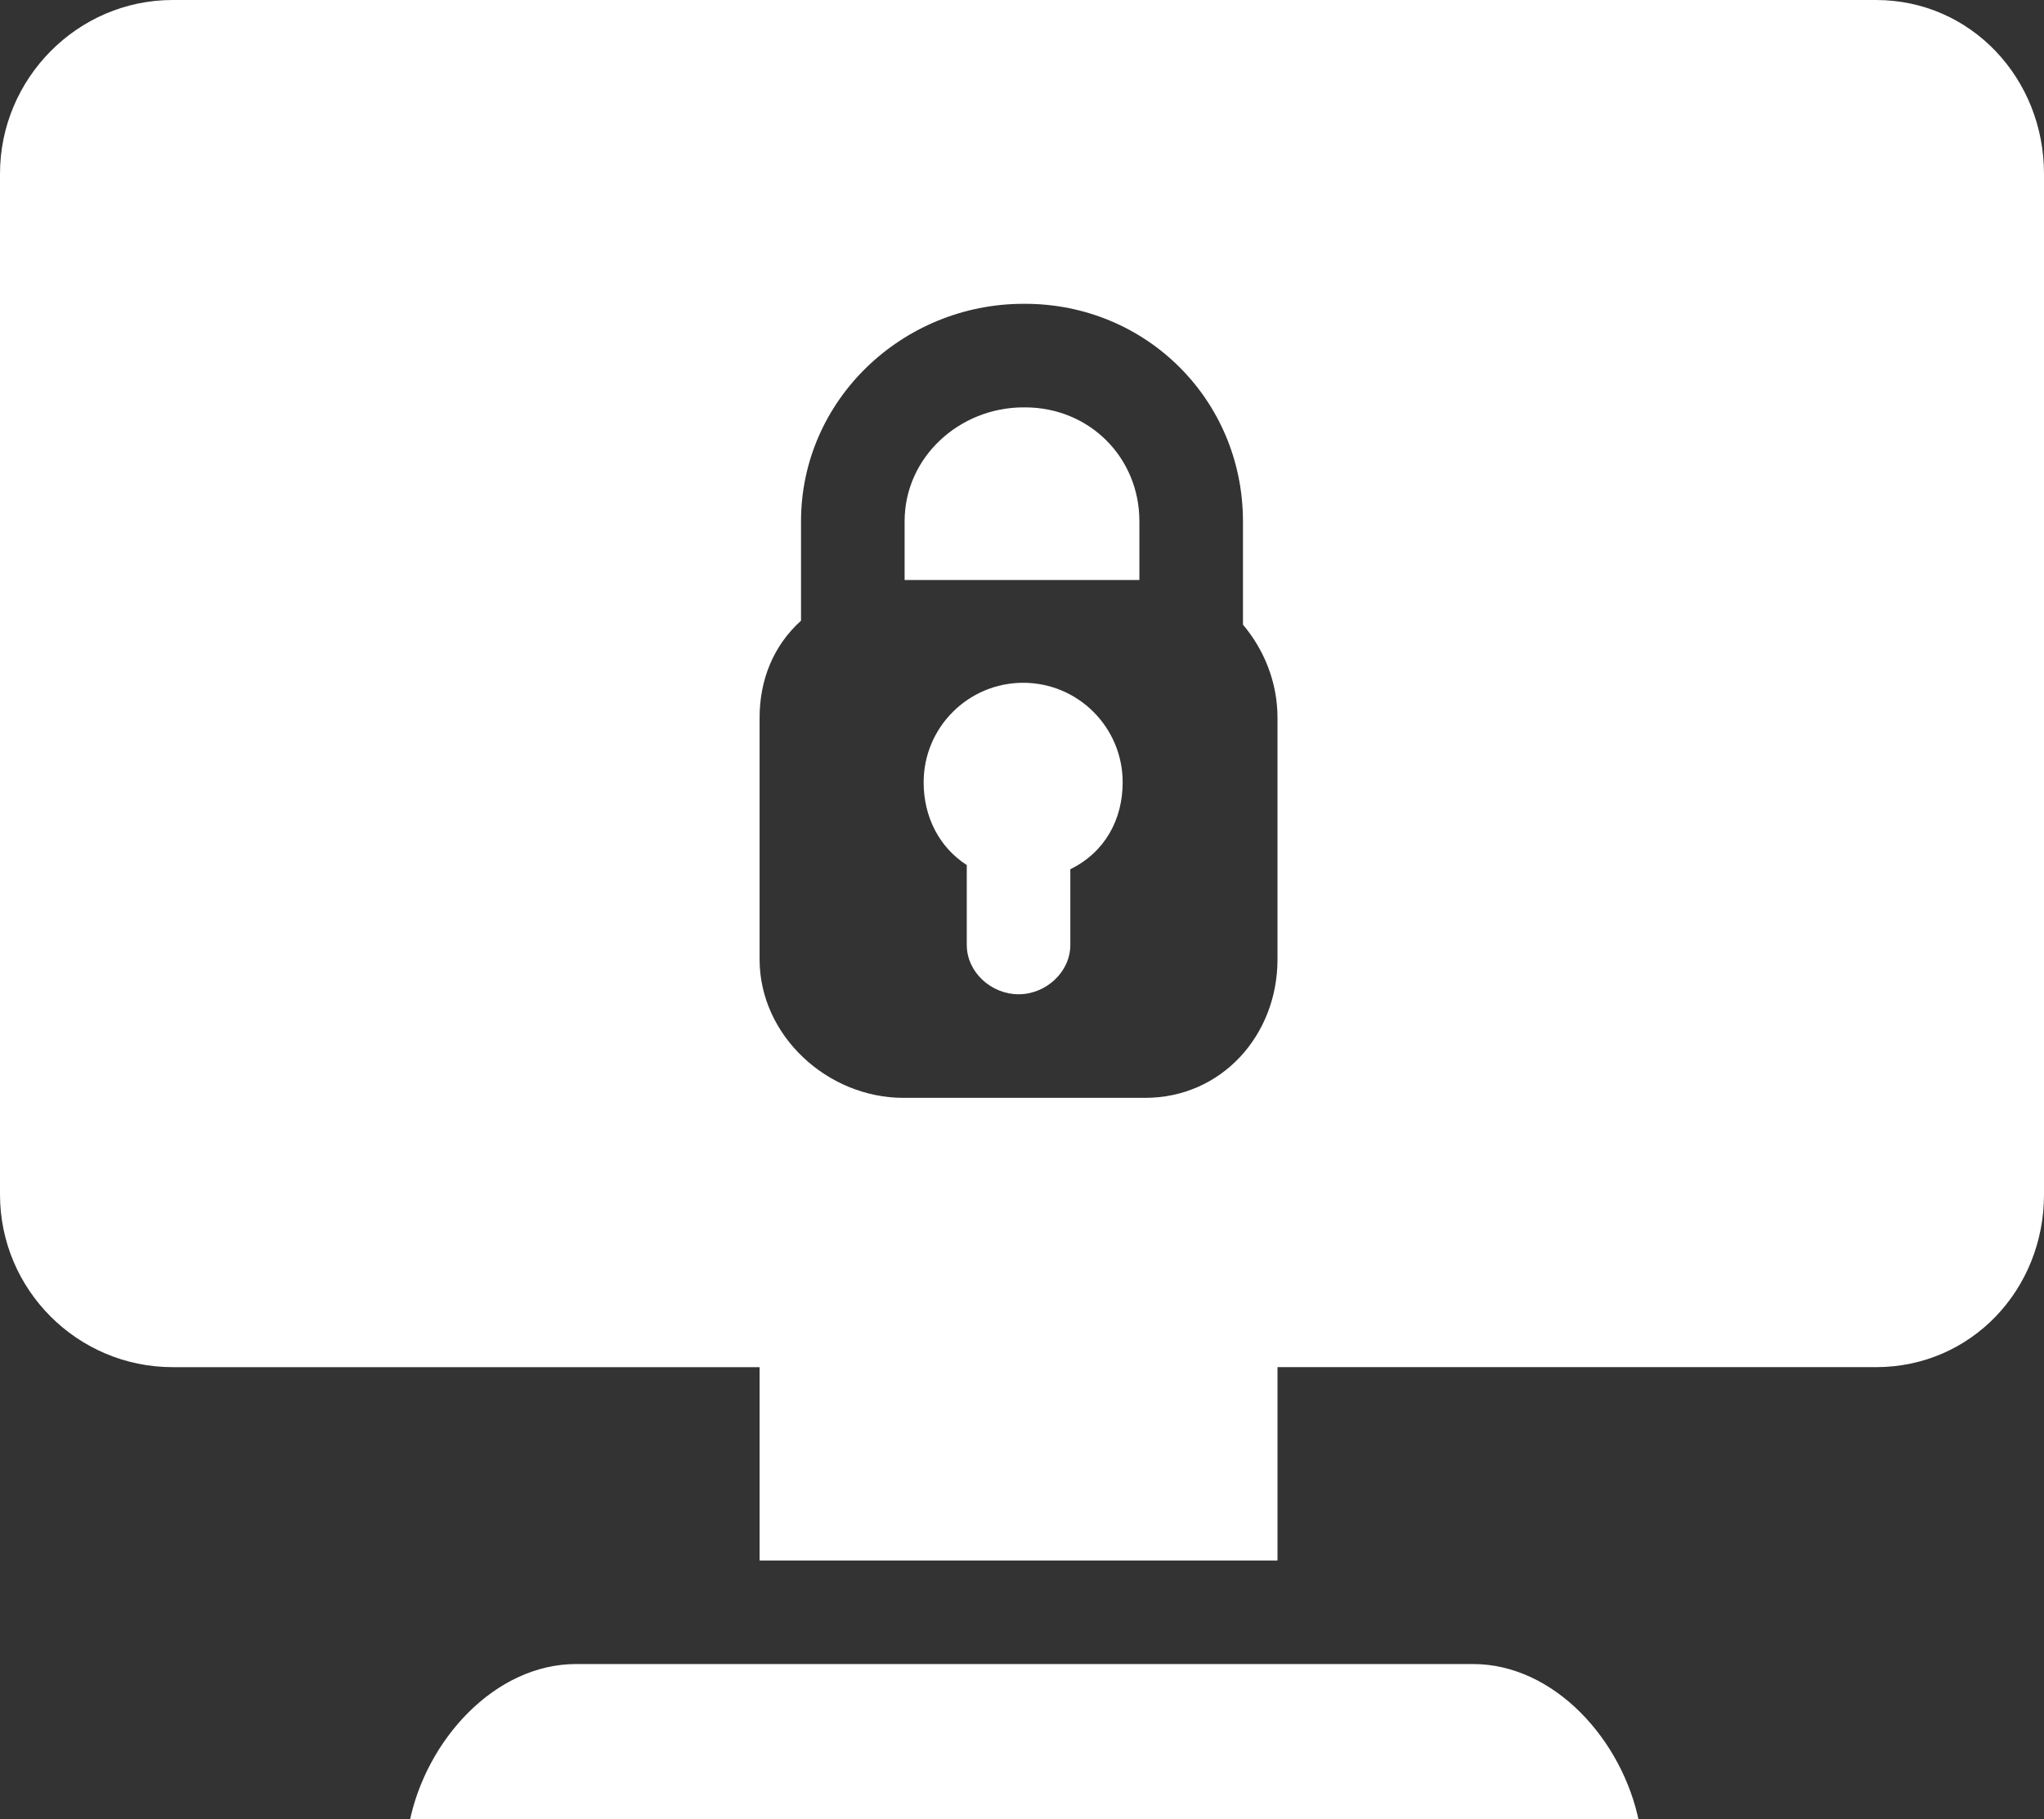 <?xml version="1.0" encoding="utf-8"?>
<!-- Generator: Adobe Illustrator 15.1.0, SVG Export Plug-In  -->
<!DOCTYPE svg PUBLIC "-//W3C//DTD SVG 1.1//EN" "http://www.w3.org/Graphics/SVG/1.1/DTD/svg11.dtd">
<svg version="1.1"
	 xmlns="http://www.w3.org/2000/svg" xmlns:xlink="http://www.w3.org/1999/xlink" xmlns:a="http://ns.adobe.com/AdobeSVGViewerExtensions/3.0/"
	 x="0px" y="0px" width="100px" height="89px" viewBox="0 0 100 89" enable-background="new 0 0 100 89" xml:space="preserve">
<rect x="0" y="0" width="100" height="89" fill="#333333" stroke="none"/>
<defs>
</defs>
<path fill="#FFFFFF" d="M55.743,28.378v-2.873c0-3.135-2.459-5.573-5.595-5.573h-0.072c-3.136,0-5.819,2.438-5.819,5.573v2.873
	H55.743z"/>
<path fill="#FFFFFF" d="M91.779,0H8.446C3.789,0,0,3.845,0,8.502v49.944c0,4.657,3.789,8.446,8.446,8.446h28.716v9.459H62.5v-9.459
	h29.279c4.656,0,8.221-3.789,8.221-8.446V8.502C100,3.845,96.436,0,91.779,0z M62.5,35.116V46.94c0,3.726-2.75,6.776-6.476,6.776
	H44.2c-3.726,0-7.038-3.05-7.038-6.776V35.116c0-1.854,0.676-3.529,2.027-4.747v-4.863c0-5.929,4.957-10.641,10.888-10.641h0.071
	c5.93,0,10.662,4.711,10.662,10.641v5.057C61.824,31.761,62.5,33.356,62.5,35.116z"/>
<path fill="#FFFFFF" d="M72.065,81.418h-43.88c-3.97,0-7.35,3.716-8.157,7.77h60.168C79.394,85.135,76.035,81.418,72.065,81.418z"/>
<path fill="#FFFFFF" d="M45.188,38.277c0,1.688,0.758,3.175,2.11,4.049v3.907c0,1.334,1.2,2.415,2.534,2.415
	c1.333,0,2.532-1.08,2.532-2.415v-3.703c1.689-0.832,2.561-2.424,2.561-4.254c0-2.688-2.18-4.869-4.868-4.869
	C47.368,33.409,45.188,35.588,45.188,38.277z"/>
</svg>
